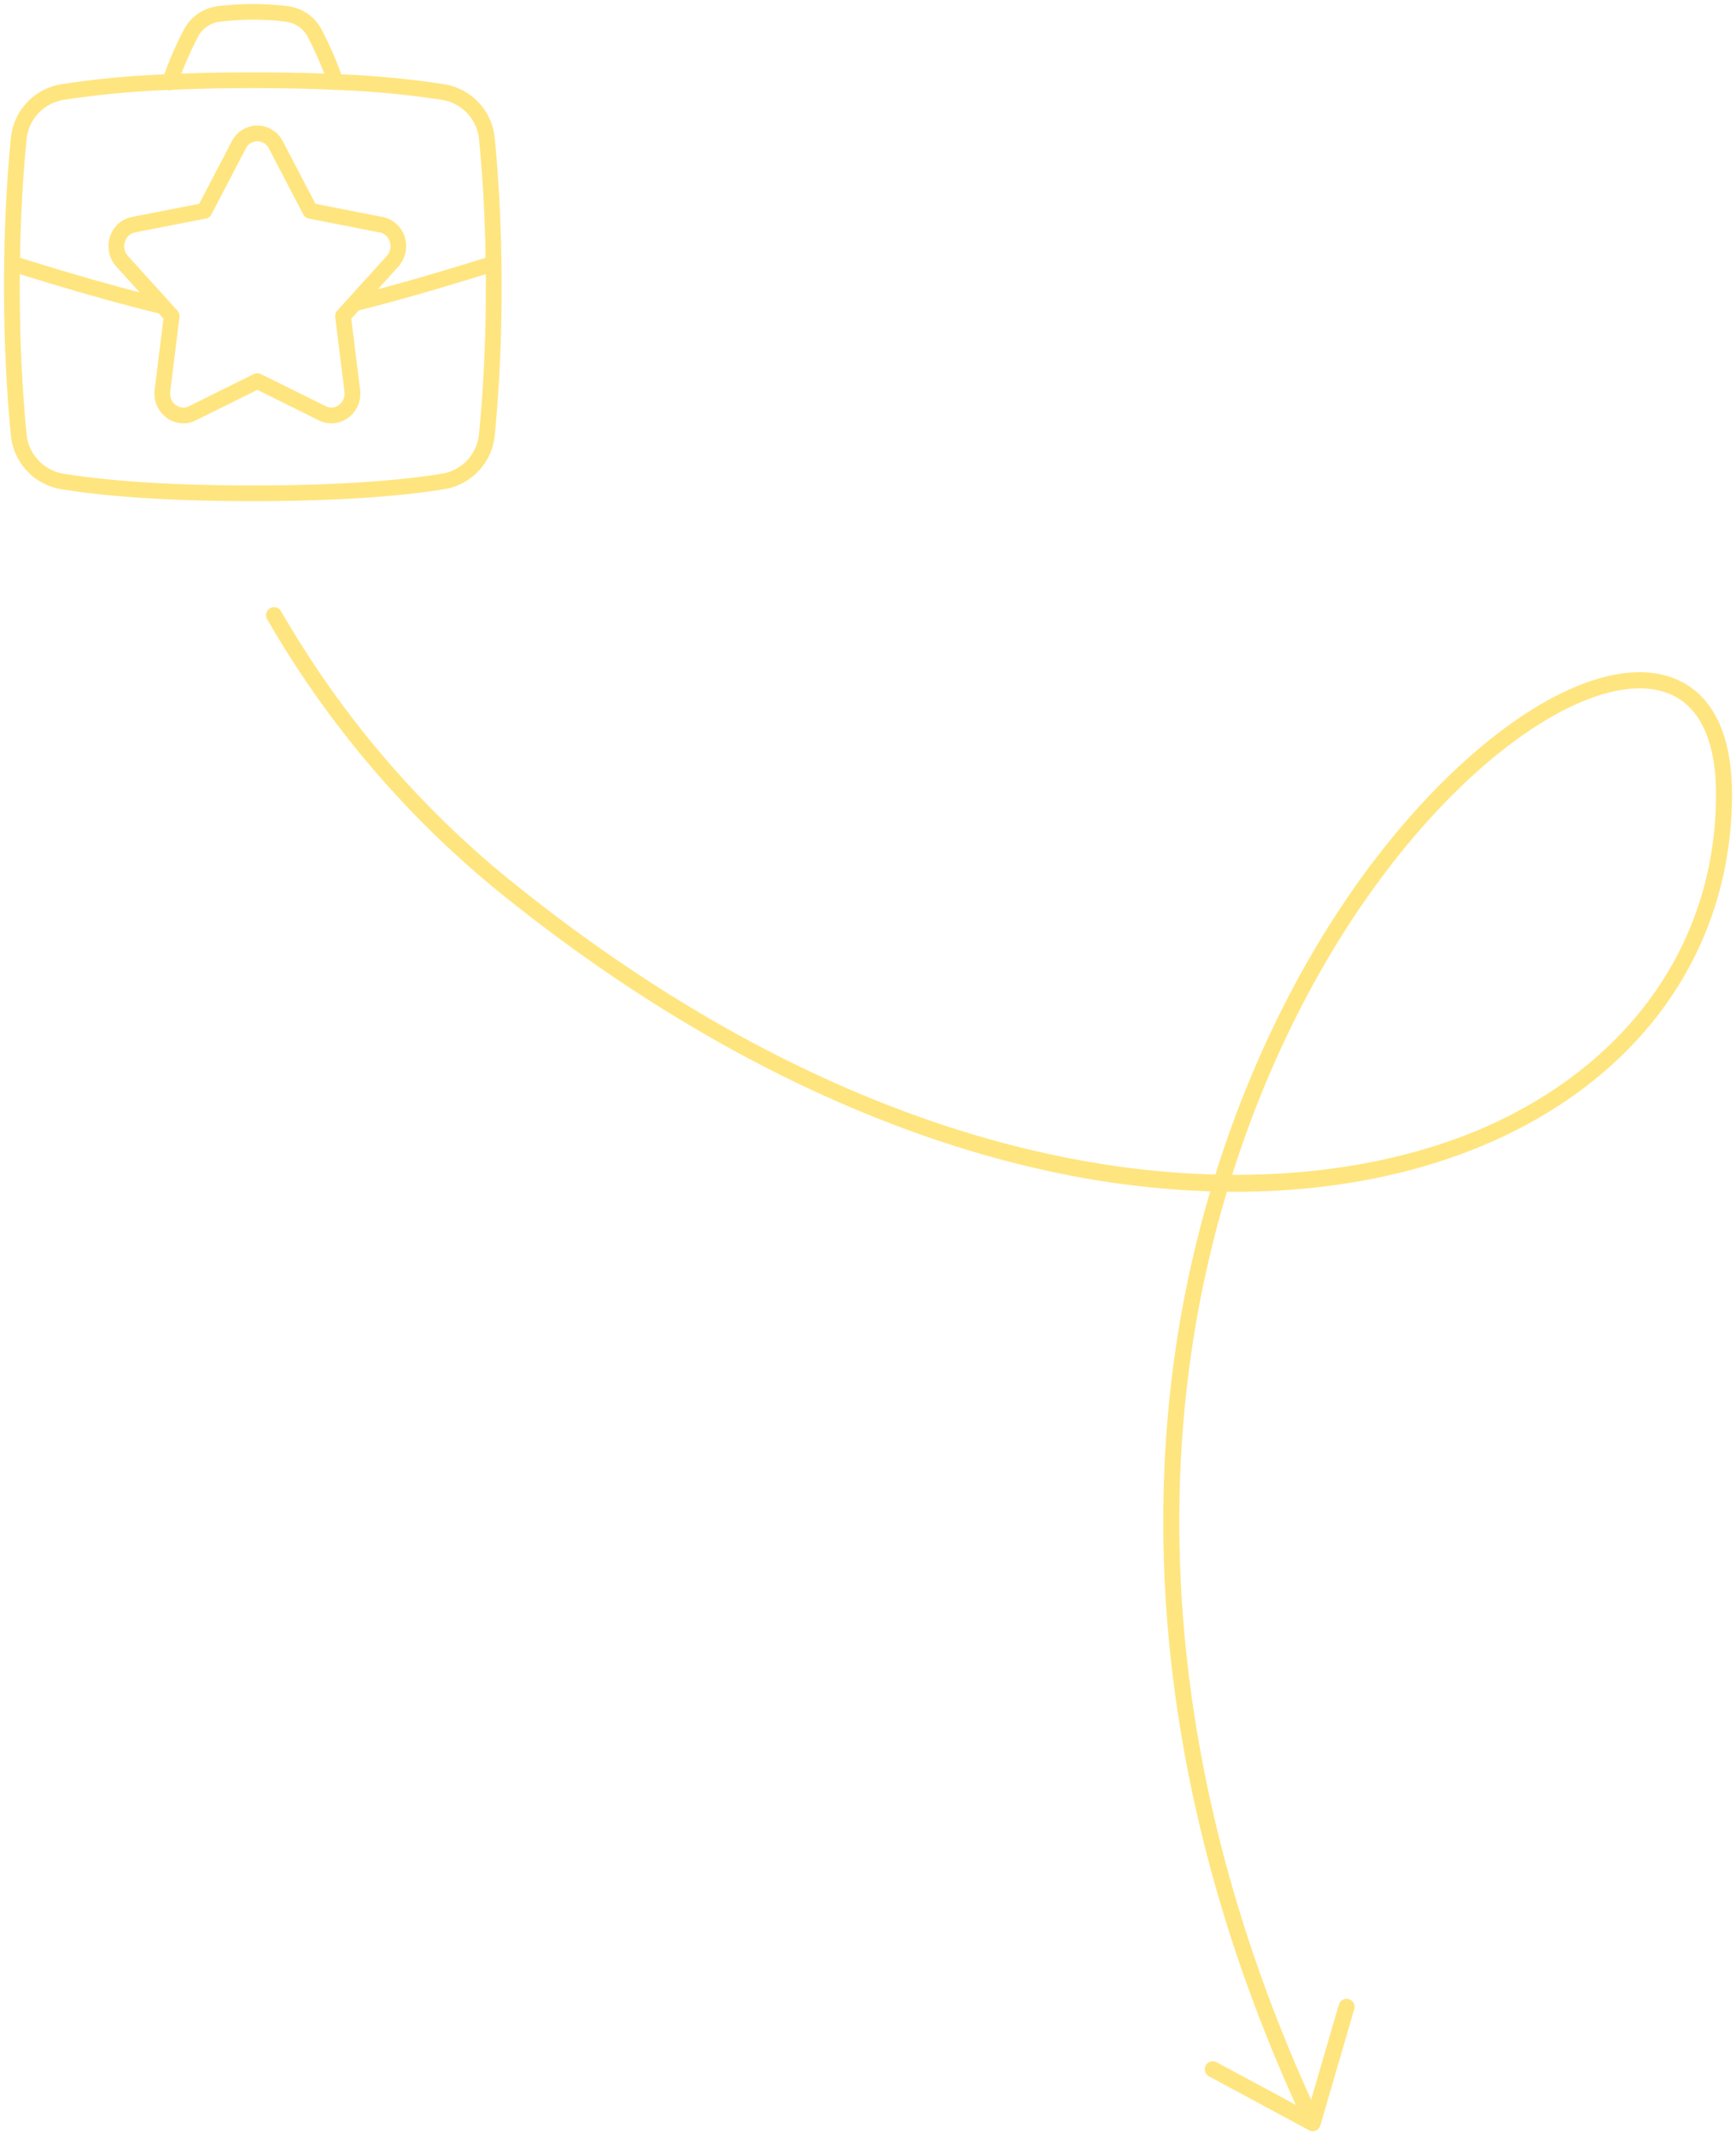 <?xml version="1.0" encoding="UTF-8"?>
<svg xmlns="http://www.w3.org/2000/svg" width="216.213" height="265.881" viewBox="0 0 216.213 265.881">
  <g id="ilustracion" transform="translate(0.498 0.5)" opacity="0.5">
    <path id="Trazado_1494" data-name="Trazado 1494" d="M16274.964,20487.17l-12.412-6.689a1,1,0,1,1,.951-1.758l9.84,5.3c-14.984-33.006-19.9-67.115-14.226-98.723a141.133,141.133,0,0,1,3.568-15.039,110.6,110.6,0,0,1-19.527-2.387c-23.41-4.951-47.669-17.322-70.147-35.779a122.918,122.918,0,0,1-27.791-33.076,1,1,0,0,1,1.733-1,120.787,120.787,0,0,0,27.332,32.531c32.783,26.916,64.116,36.994,89.033,37.621,5.723-18.309,15-34.9,26.541-47.076,11.42-12.043,23.163-17.672,30.654-14.686,3.26,1.3,7.146,4.854,7.146,14.4,0,18.521-10.375,34.053-28.479,42.615-9.913,4.684-21.718,7.023-34.423,6.885a139.432,139.432,0,0,0-3.671,15.348c-5.619,31.262-.725,65.027,14.159,97.723l3.44-11.807a1,1,0,1,1,1.918.561l-4.206,14.432a1,1,0,0,1-.57.648,1.031,1.031,0,0,1-.386.078A.994.994,0,0,1,16274.964,20487.17Zm16.346-164.691c-11.214,11.832-20.264,27.936-25.9,45.725,13.065.063,24.3-2.514,32.922-6.586,17.374-8.217,27.339-23.086,27.339-40.8,0-6.668-2.042-11-5.893-12.539a9.7,9.7,0,0,0-3.612-.645C16309.5,20307.627,16300.231,20313.066,16291.31,20322.479Zm-147.879-38.16c-12.253,0-19.774-.812-23.919-1.5a7.532,7.532,0,0,1-6.227-6.865c-.381-3.9-.838-10.236-.838-18.334s.457-14.443.838-18.336a7.533,7.533,0,0,1,6.227-6.869,114.991,114.991,0,0,1,12.89-1.244,46.565,46.565,0,0,1,2.381-5.439,5.549,5.549,0,0,1,4.154-3.033,35.5,35.5,0,0,1,8.988,0,5.55,5.55,0,0,1,4.149,3.033,46.425,46.425,0,0,1,2.385,5.439,115.235,115.235,0,0,1,12.9,1.244,7.531,7.531,0,0,1,6.222,6.869c.38,3.893.843,10.232.843,18.336s-.457,14.438-.843,18.334a7.532,7.532,0,0,1-6.227,6.865c-4.145.684-11.661,1.5-23.919,1.5Zm-29.024-26.691c0,8.016.452,14.289.833,18.141a5.521,5.521,0,0,0,4.591,5.125c4.078.674,11.481,1.471,23.6,1.471s19.528-.8,23.6-1.471a5.522,5.522,0,0,0,4.592-5.125c.381-3.852.833-10.125.833-18.141,0-.533,0-1.059,0-1.572-3.491,1.084-8.237,2.514-13,3.783-.993.268-1.924.5-2.828.73l-.931,1.029,1.1,8.854a3.735,3.735,0,0,1-1.532,3.521,3.486,3.486,0,0,1-3.609.283l-7.656-3.795-7.65,3.795a3.507,3.507,0,0,1-1.574.375v-.006a3.47,3.47,0,0,1-2.036-.658,3.737,3.737,0,0,1-1.532-3.521l1.1-8.854-.591-.652c-5.9-1.43-12.437-3.373-17.3-4.885C16114.406,20256.568,16114.406,20257.094,16114.406,20257.627Zm28.155-17.234,0,.016-4.288,8.211a.968.968,0,0,1-.679.51l-8.828,1.723a1.652,1.652,0,0,0-1.25,1.135,1.8,1.8,0,0,0,.36,1.795l6.181,6.828a.977.977,0,0,1,.241.777l-1.151,9.3a1.759,1.759,0,0,0,.72,1.682,1.532,1.532,0,0,0,1.609.133l8.082-4.016a1.008,1.008,0,0,1,.874,0l8.088,4.006a1.52,1.52,0,0,0,1.609-.129,1.757,1.757,0,0,0,.72-1.682l-1.156-9.3a.973.973,0,0,1,.246-.775l6.181-6.828a1.817,1.817,0,0,0,.365-1.795,1.664,1.664,0,0,0-1.26-1.127l-8.823-1.727a.99.99,0,0,1-.679-.51l-4.288-8.211c-.031-.062-.062-.119-.1-.18a1.6,1.6,0,0,0-1.337-.721v.006h-.1A1.591,1.591,0,0,0,16142.562,20240.393Zm-22.731-6.035a5.516,5.516,0,0,0-4.591,5.125c-.324,3.25-.694,8.232-.8,14.525,3.595,1.127,9.312,2.859,14.9,4.309l-2.916-3.219a3.781,3.781,0,0,1-.771-3.727,3.588,3.588,0,0,1,2.735-2.443l8.366-1.635,4.062-7.779a3.552,3.552,0,0,1,6.145-.365,2.718,2.718,0,0,1,.216.371l4.062,7.773,8.366,1.641a3.606,3.606,0,0,1,2.735,2.438,3.8,3.8,0,0,1-.771,3.727l-2.565,2.838c4.977-1.332,9.928-2.832,13.425-3.928-.108-6.293-.479-11.281-.8-14.529a5.526,5.526,0,0,0-4.591-5.127,115.616,115.616,0,0,0-13.106-1.244.852.852,0,0,1-.359-.016c-2.937-.129-6.3-.211-10.135-.211h0c-3.784,0-7.111.082-10.016.211a1.072,1.072,0,0,1-.36.072.969.969,0,0,1-.247-.047A113.95,113.95,0,0,0,16119.83,20234.357Zm32.5-3.275a45.2,45.2,0,0,0-2-4.463,3.536,3.536,0,0,0-2.663-1.98,28.015,28.015,0,0,0-4.319-.271,32.05,32.05,0,0,0-4.148.271,3.542,3.542,0,0,0-2.664,1.984,45.768,45.768,0,0,0-2,4.459c2.644-.1,5.59-.16,8.9-.16S16149.683,20230.979,16152.325,20231.082Z" transform="translate(-16112.445 -20222.414)" fill="#fc0" stroke="rgba(0,0,0,0)" stroke-width="1"></path>
  </g>
</svg>
